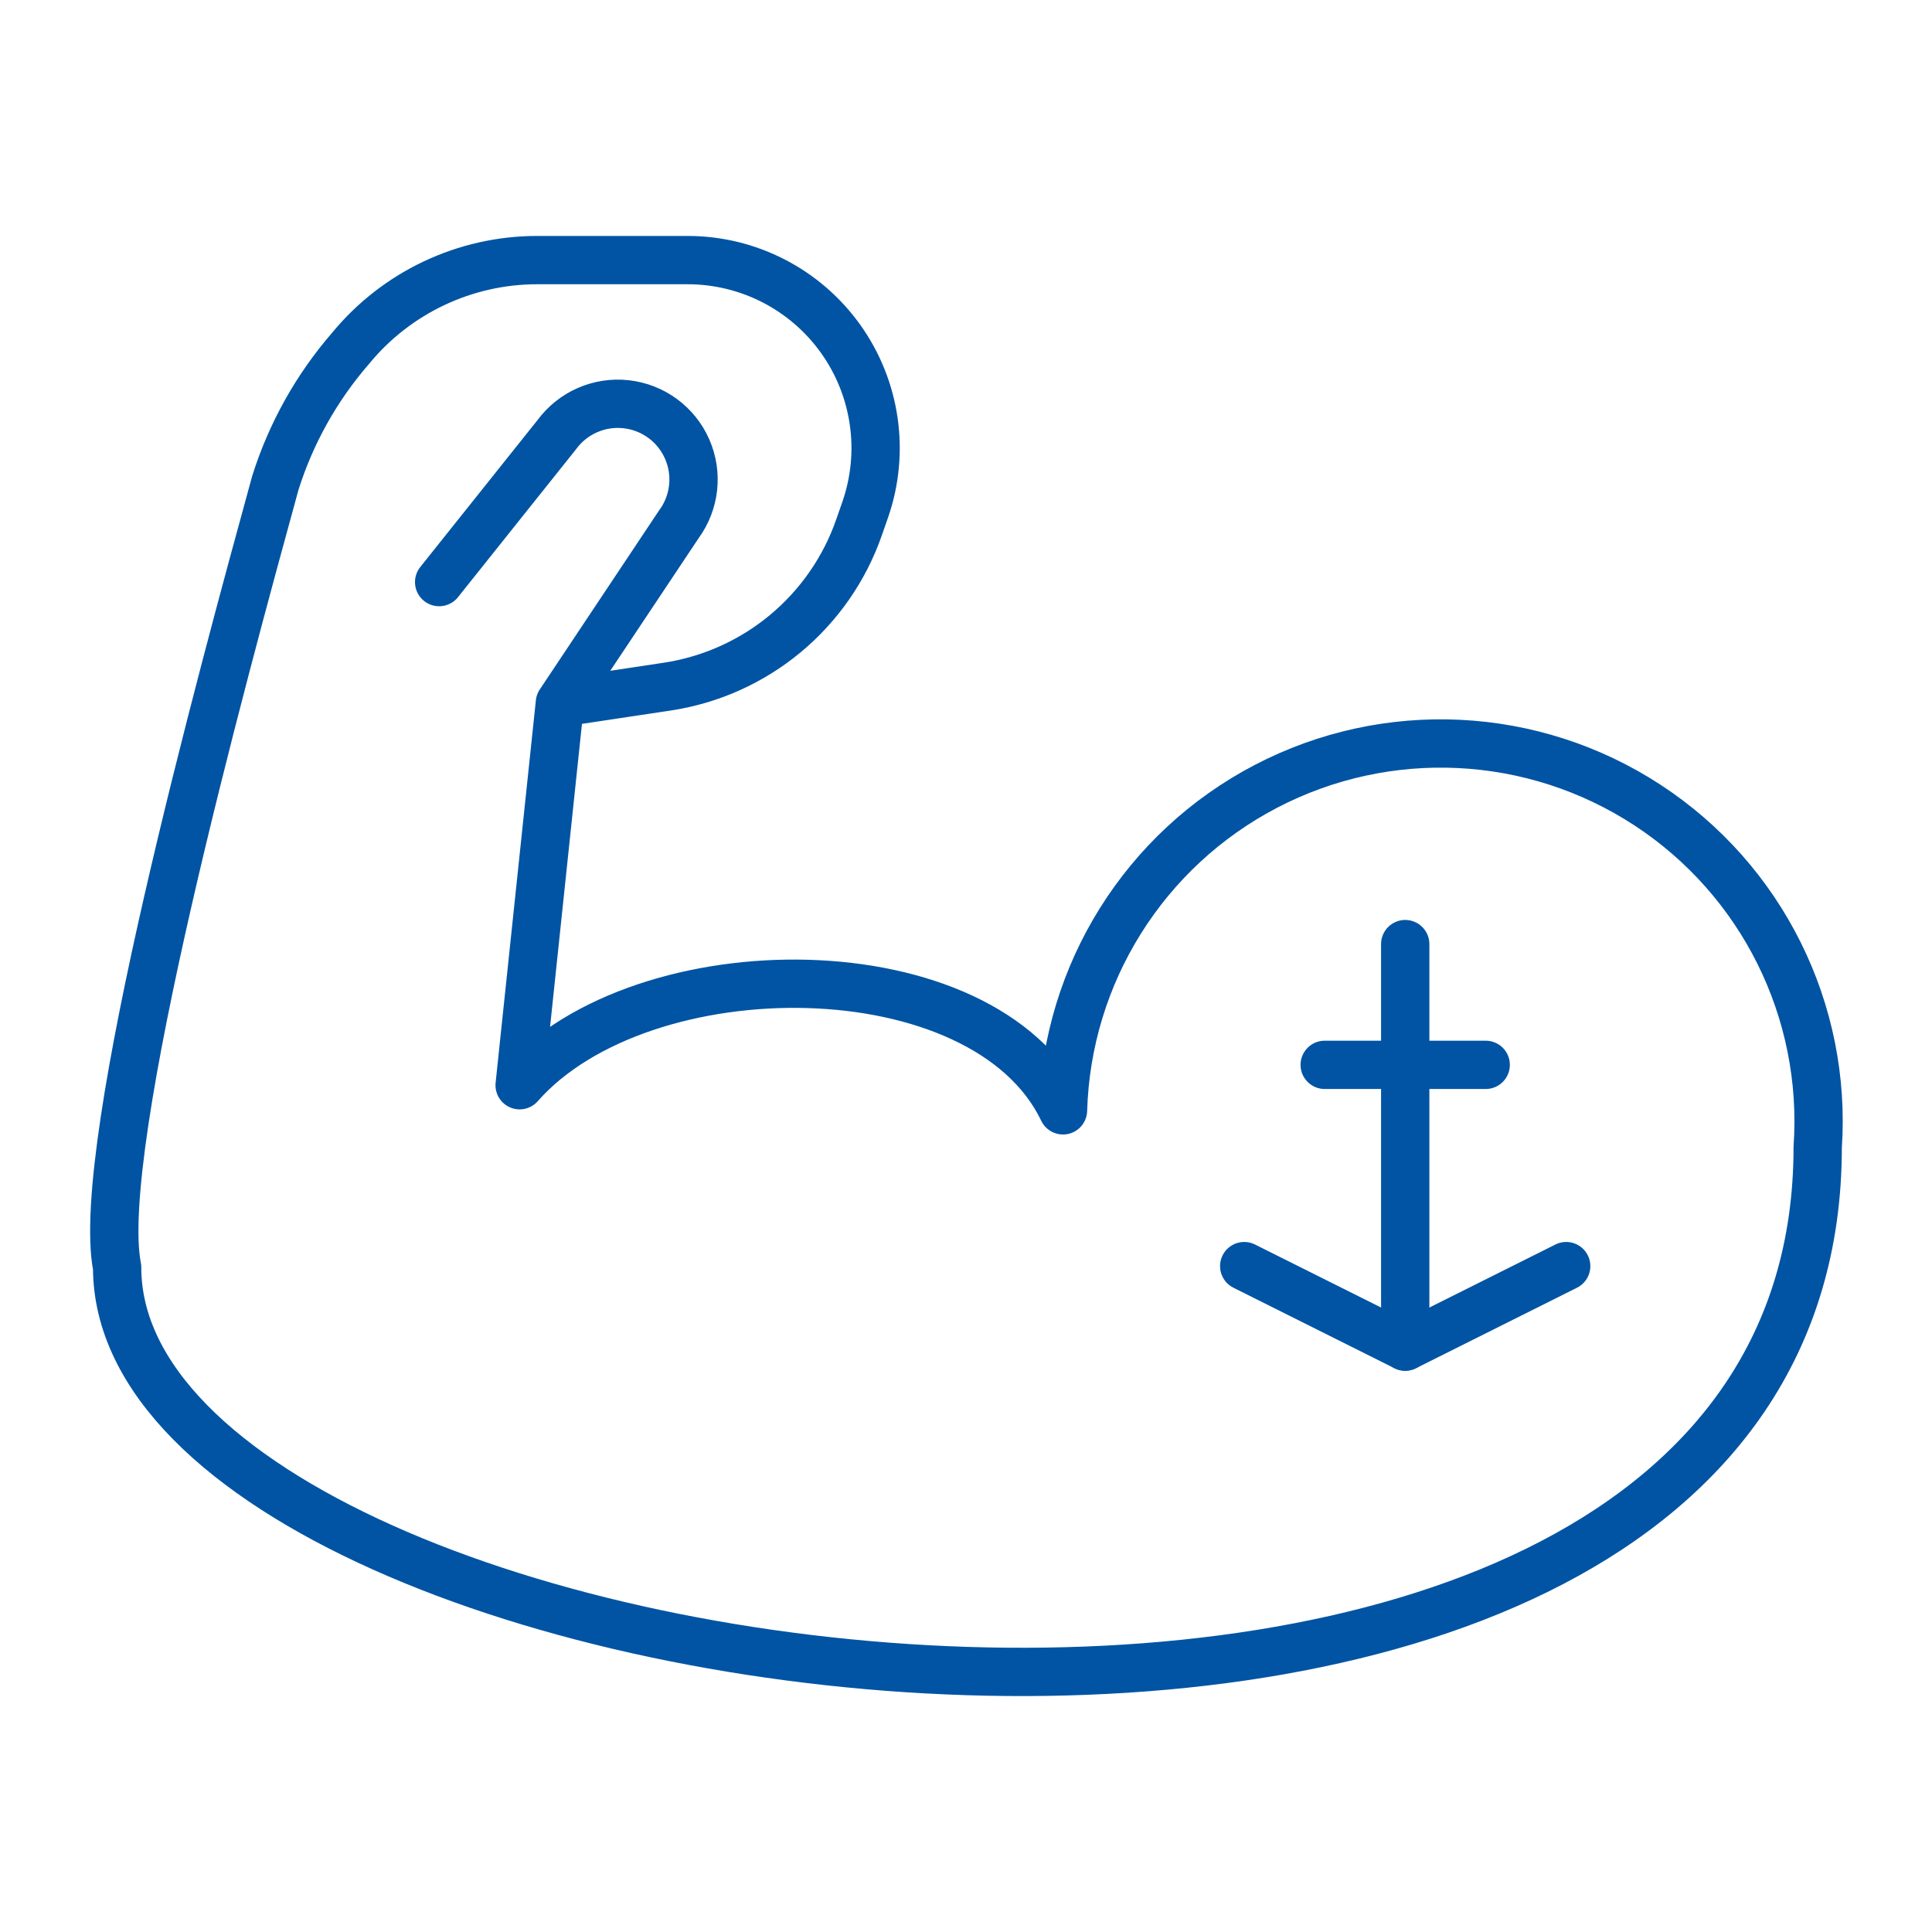 <svg width="80" height="80" viewBox="0 0 80 80" fill="none" xmlns="http://www.w3.org/2000/svg">
<path d="M18.184 24.103L23.054 18C23.716 17.097 24.811 16.616 25.924 16.738C27.038 16.86 28.002 17.567 28.453 18.593C28.904 19.619 28.773 20.807 28.11 21.71L23.184 29.103L21.517 44.937C26.587 39.17 40.754 39.17 44.017 45.977C44.182 40.316 47.393 35.186 52.413 32.564C57.433 29.942 63.478 30.237 68.218 33.336C72.959 36.435 75.655 41.853 75.267 47.503C75.267 80.303 4.85 70.89 4.85 52.477C3.874 47.493 9.247 27.847 11.4 20C12.046 17.946 13.108 16.046 14.52 14.42C16.42 12.109 19.255 10.77 22.247 10.77H28.467C30.987 10.768 33.351 11.986 34.813 14.038C36.275 16.09 36.653 18.723 35.827 21.103L35.577 21.82C34.36 25.332 31.296 27.879 27.62 28.433L23.184 29.1" stroke="#0054a3" stroke-width="2" stroke-linecap="round" stroke-linejoin="round"/>
<path d="M54.853 44.093H61.52" stroke="#0054a3" stroke-width="2" stroke-linecap="round" stroke-linejoin="round"/>
<path d="M58.187 39.093V55.76" stroke="#0054a3" stroke-width="2" stroke-linecap="round" stroke-linejoin="round"/>
<path d="M51.52 52.427L58.187 55.76L64.853 52.427" stroke="#0054a3" stroke-width="2" stroke-linecap="round" stroke-linejoin="round"/>
</svg>
